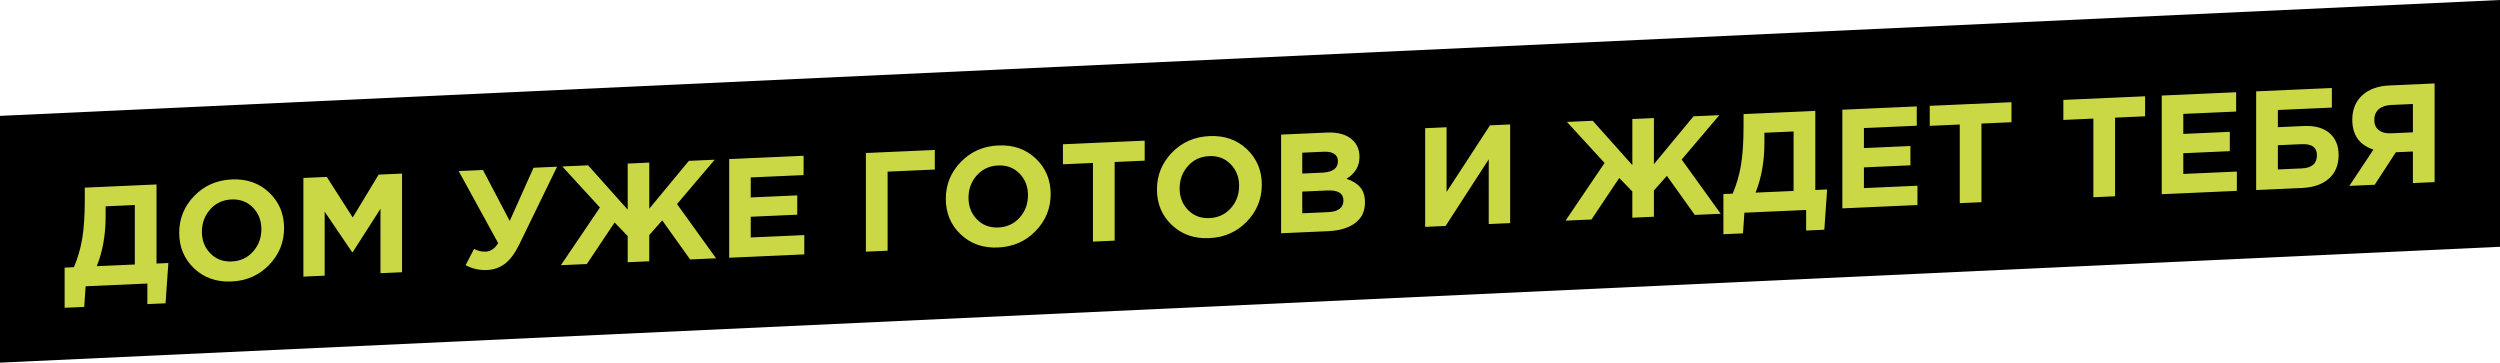<?xml version="1.0" encoding="UTF-8"?> <svg xmlns="http://www.w3.org/2000/svg" xmlns:xlink="http://www.w3.org/1999/xlink" xmlns:xodm="http://www.corel.com/coreldraw/odm/2003" xml:space="preserve" width="217.035mm" height="31.483mm" version="1.1" style="shape-rendering:geometricPrecision; text-rendering:geometricPrecision; image-rendering:optimizeQuality; fill-rule:evenodd; clip-rule:evenodd" viewBox="0 0 21703.5 3148.28"> <defs> <style type="text/css"> .fil0 {fill:black} .fil1 {fill:#CBD846;fill-rule:nonzero} </style> </defs> <g id="Слой_x0020_1">  <g id="_3076198882288"> <polygon class="fil0" points="-0,1005.91 21703.5,0 21703.5,2142.37 -0,3148.28 "></polygon> <path class="fil1" d="M561.05 2671.89l0 -348.72 80.75 -3.58c33.45,-78.98 57.51,-162.02 72.19,-249.15 14.69,-87.12 22.03,-200.82 22.03,-341.13l0 -100.33 622.81 -27.62 0 686.43 102.78 -4.56 -24.47 349.81 -157.85 7 0 -178.64 -535.93 23.76 -12.24 179.19 -170.07 7.54zm609.34 -892.09l-253.28 11.23 0 86.87c0,161.51 -25.69,305.81 -77.09,432.9l330.37 -14.65 0 -516.35zm1165.47 520.33c-86.88,89.91 -195.57,137.76 -326.09,143.55 -130.51,5.79 -238.8,-32.23 -324.86,-114.06 -86.06,-81.84 -129.09,-184.76 -129.09,-308.75 0,-123.17 43.44,-229.71 130.31,-319.63 86.88,-89.91 195.57,-137.76 326.09,-143.55 130.52,-5.78 238.8,32.24 324.86,114.08 86.06,81.83 129.09,184.74 129.09,308.73 0,123.18 -43.44,229.73 -130.31,319.63zm-509.63 -100.37c48.95,50.04 110.94,73.39 185.99,70.06 75.05,-3.32 136.63,-31.95 184.76,-85.88 48.13,-53.93 72.19,-118.83 72.19,-194.7 0,-75.04 -24.47,-137.59 -73.41,-187.62 -48.95,-50.03 -110.94,-73.4 -185.99,-70.07 -75.04,3.33 -136.63,31.96 -184.76,85.9 -48.13,53.93 -72.19,118.83 -72.19,194.69 0,75.05 24.47,137.59 73.41,187.62zm807.57 201.57l0 -856.51 203.12 -9.01 225.14 352.2 225.14 -372.17 203.11 -9 0 856.51 -187.2 8.3 0 -559.18 -241.05 376.54 -4.9 0.22 -238.6 -351.6 0 555.51 -184.76 8.19zm1791.34 -483.22l206.79 -461.9 204.34 -9.06 -329.15 676.56c-36.7,75.03 -77.29,129.86 -121.74,164.47 -44.46,34.59 -97.28,53.25 -158.46,55.96 -64.44,2.86 -126.03,-11.13 -184.76,-41.97l73.42 -141.52c30.99,17.39 64.85,25.26 101.55,23.64 42.42,-1.88 78.31,-26.32 107.68,-73.3l-342.61 -625.97 210.46 -9.33 232.48 442.42zm1211.36 350.06l-187.21 8.31 0 -227.59 -113.79 -117.32 -241.05 360.64 -225.14 9.98 338.94 -500.8 -326.7 -356.25 223.92 -9.93 343.82 384.87 0 -400.11 187.21 -8.31 0 400.11 343.83 -415.35 223.92 -9.93 -326.7 385.22 338.93 470.74 -225.14 9.99 -242.27 -339.21 -112.57 127.35 0 227.59zm693.78 -30.76l0 -856.51 646.06 -28.65 0 167.63 -458.85 20.35 0 173.75 403.79 -17.91 0 167.63 -403.79 17.91 0 179.87 464.97 -20.62 0 167.63 -652.18 28.92zm1375.32 -747.42l0 686.43 -188.43 8.35 0 -856.51 598.34 -26.53 0 170.08 -409.91 18.18zm1285.39 515.02c-86.88,89.91 -195.57,137.76 -326.09,143.55 -130.51,5.78 -238.8,-32.23 -324.86,-114.07 -86.06,-81.84 -129.09,-184.75 -129.09,-308.74 0,-123.17 43.44,-229.72 130.31,-319.63 86.88,-89.91 195.57,-137.76 326.09,-143.55 130.52,-5.79 238.8,32.24 324.86,114.07 86.06,81.84 129.09,184.75 129.09,308.74 0,123.18 -43.44,229.72 -130.31,319.63zm-509.63 -100.37c48.95,50.04 110.94,73.39 185.99,70.06 75.05,-3.33 136.63,-31.96 184.76,-85.88 48.13,-53.94 72.19,-118.84 72.19,-194.71 0,-75.04 -24.47,-137.58 -73.41,-187.62 -48.95,-50.03 -110.94,-73.39 -185.99,-70.06 -75.04,3.32 -136.63,31.96 -184.76,85.89 -48.13,53.93 -72.19,118.83 -72.19,194.69 0,75.05 24.47,137.6 73.41,187.63zm1007.02 192.72l0 -682.76 -260.63 11.56 0 -173.75 709.68 -31.47 0 173.75 -260.62 11.55 0 682.76 -188.43 8.36zm1335.55 -173.64c-86.88,89.92 -195.57,137.77 -326.09,143.55 -130.51,5.79 -238.8,-32.23 -324.86,-114.06 -86.06,-81.84 -129.09,-184.76 -129.09,-308.75 0,-123.17 43.44,-229.71 130.31,-319.62 86.88,-89.92 195.57,-137.77 326.09,-143.55 130.52,-5.79 238.8,32.24 324.86,114.07 86.06,81.83 129.09,184.74 129.09,308.73 0,123.18 -43.44,229.73 -130.31,319.63zm-509.63 -100.37c48.95,50.04 110.94,73.39 185.99,70.07 75.05,-3.33 136.63,-31.96 184.76,-85.89 48.13,-53.93 72.19,-118.83 72.19,-194.7 0,-75.04 -24.47,-137.58 -73.41,-187.62 -48.95,-50.03 -110.94,-73.39 -185.99,-70.07 -75.04,3.33 -136.63,31.96 -184.76,85.9 -48.13,53.93 -72.19,118.83 -72.19,194.69 0,75.05 24.47,137.59 73.41,187.62zm807.57 201.57l0 -856.51 397.67 -17.63c98.7,-4.38 173.34,17.59 223.92,65.93 39.15,37.41 58.73,85.9 58.73,145.44 0,80.76 -37.53,144.02 -112.57,189.76 53.02,18.04 92.99,42.98 119.91,74.83 26.92,31.84 40.38,75.5 40.38,130.97 0,76.68 -28.55,136.26 -85.65,178.76 -57.1,42.51 -135.41,65.97 -234.93,70.38l-407.46 18.07zm183.54 -518.38l173.75 -7.7c90.55,-4.02 135.82,-37.02 135.82,-99.02 0,-28.55 -10.61,-49.9 -31.82,-64.04 -21.2,-14.15 -51.79,-20.35 -91.76,-18.58l-185.99 8.25 0 181.09zm0 345.06l223.92 -9.93c88.91,-3.94 133.37,-37.73 133.37,-101.35 0,-62 -46.5,-90.94 -139.49,-86.82l-217.8 9.66 0 188.44zm1804.8 -771.36l0 856.51 -185.99 8.25 0 -561.63 -374.42 578.23 -177.42 7.87 0 -856.51 185.99 -8.25 0 561.62 376.86 -578.33 174.98 -7.76zm1248.06 801.16l-187.21 8.3 0 -227.59 -113.79 -117.31 -241.05 360.64 -225.14 9.98 338.94 -500.8 -326.7 -356.25 223.92 -9.93 343.82 384.86 0 -400.11 187.21 -8.3 0 400.11 343.83 -415.36 223.92 -9.93 -326.7 385.23 338.93 470.74 -225.14 9.99 -242.27 -339.21 -112.57 127.35 0 227.59zm603.24 151.89l0 -348.72 80.75 -3.58c33.45,-78.97 57.51,-162.02 72.19,-249.14 14.69,-87.12 22.03,-200.83 22.03,-341.14l0 -100.33 622.81 -27.62 0 686.43 102.78 -4.56 -24.47 349.81 -157.85 7 0 -178.64 -535.93 23.77 -12.24 179.18 -170.07 7.54zm609.34 -892.09l-253.28 11.23 0 86.87c0,161.51 -25.69,305.81 -77.09,432.9l330.37 -14.65 0 -516.35zm423.36 667.65l0 -856.51 646.06 -28.65 0 167.63 -458.85 20.35 0 173.75 403.79 -17.9 0 167.63 -403.79 17.9 0 179.87 464.97 -20.62 0 167.63 -652.18 28.92zm1019.26 -45.2l0 -682.76 -260.63 11.56 0 -173.75 709.68 -31.47 0 173.75 -260.62 11.56 0 682.76 -188.43 8.35zm1159.97 -51.43l0 -682.76 -260.63 11.55 0 -173.75 709.68 -31.47 0 173.75 -260.62 11.56 0 682.76 -188.43 8.36zm593.44 -26.32l0 -856.51 646.06 -28.65 0 167.63 -458.85 20.35 0 173.75 403.79 -17.91 0 167.63 -403.79 17.91 0 179.87 464.97 -20.62 0 167.63 -652.18 28.92zm1008.24 -731.14l0 149.27 226.37 -10.04c95.44,-4.23 169.47,16.34 222.08,61.73 52.61,45.39 78.92,108.87 78.92,190.44 0,86.47 -28.14,154.61 -84.43,204.42 -56.28,49.8 -134.59,76.93 -234.93,81.38l-396.44 17.58 0 -856.51 657.07 -29.13 0 170.08 -468.64 20.78zm206.79 296.72l-206.79 9.17 0 210.46 208.01 -9.23c87.29,-3.87 130.93,-42.1 130.93,-114.7 0,-67.7 -44.05,-99.61 -132.15,-95.7zm1153.85 -527.14l0 856.51 -188.43 8.36 0 -274.08 -148.06 6.56 -183.54 282.22 -220.24 9.77 209.23 -315.18c-122.36,-40.26 -183.54,-126.86 -183.54,-259.82 0,-88.1 28.76,-158.52 86.27,-211.23 57.51,-52.72 136.43,-81.3 236.76,-85.75l391.55 -17.36zm-379.31 432.84l190.88 -8.46 0 -245.94 -187.21 8.3c-46.5,2.06 -82.8,14.27 -108.9,36.64 -26.1,22.36 -39.16,53.94 -39.16,94.72 0,36.71 12.85,65.51 38.55,86.39 25.69,20.89 60.97,30.34 105.84,28.35z"></path> </g> </g> </svg> 